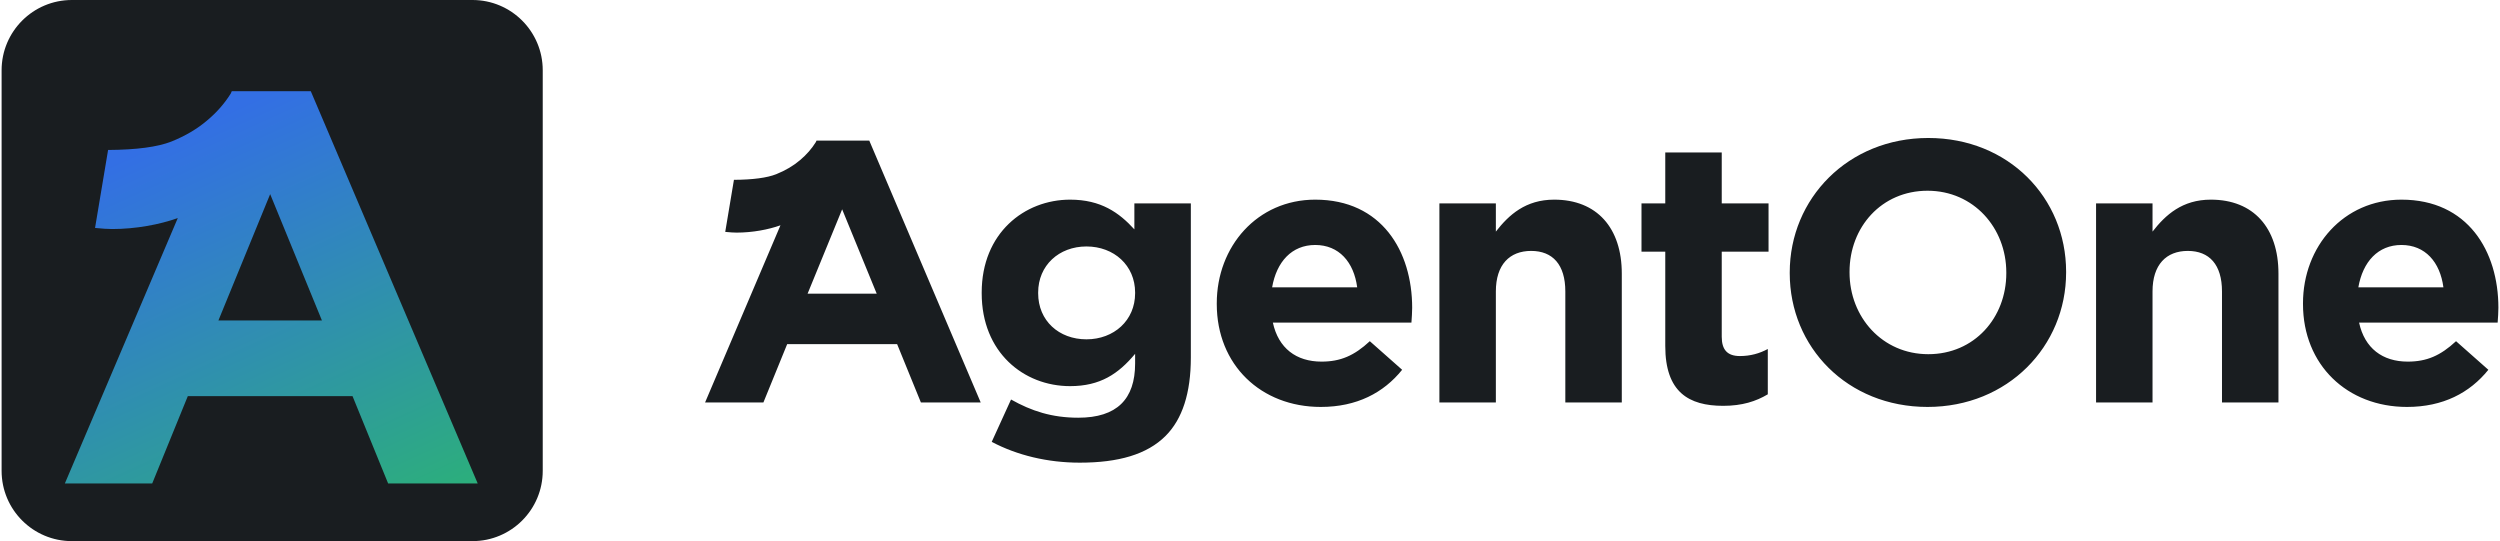 <svg width="462" height="100" viewBox="0 0 462 100" fill="none" xmlns="http://www.w3.org/2000/svg">
<path d="M0.297 12.987C0.297 5.814 6.112 0 13.284 0H87.31C94.483 0 100.297 5.814 100.297 12.987V87.013C100.297 94.186 94.483 100 87.31 100H13.284C6.112 100 0.297 94.186 0.297 87.013V12.987Z" fill="#191D20"/>
<g filter="url(#filter0_di_158_119)">
<path d="M88.28 86.343H71.726L65.145 70.2H34.709L28.129 86.343H11.986L32.855 37.299C29.5 38.497 25.09 39.325 20.728 39.325C19.924 39.325 18.87 39.257 17.565 39.123L19.975 24.714C25.23 24.681 29.129 24.162 31.673 23.158C34.25 22.12 36.459 20.815 38.3 19.242C40.062 17.763 41.512 16.106 42.653 14.273L42.832 13.853H57.433L88.28 86.343ZM40.365 56.216H59.49L49.927 32.876L40.365 56.216Z" fill="url(#paint0_linear_158_119)"/>
</g>
<path d="M197.756 36.895C203.454 36.896 206.818 39.299 209.632 42.388V37.582H220.067V66.072C220.067 72.662 218.488 77.467 215.399 80.557C211.966 83.989 206.68 85.5 199.541 85.5C193.568 85.5 187.939 84.127 183.271 81.655L186.84 73.829C190.616 75.957 194.392 77.193 199.266 77.193C206.406 77.193 209.77 73.761 209.77 67.171V65.386C206.681 69.093 203.317 71.358 197.756 71.358C189.175 71.358 181.417 65.111 181.417 54.195V54.059C181.417 43.075 189.312 36.895 197.756 36.895ZM243.051 36.895C255.34 36.895 260.969 46.438 260.969 56.873C260.969 57.697 260.9 58.658 260.832 59.619H235.225C236.255 64.356 239.55 66.827 244.218 66.827C247.719 66.827 250.26 65.729 253.143 63.052L259.116 68.338C255.683 72.594 250.74 75.202 244.082 75.202C233.029 75.202 224.859 67.445 224.859 56.187V56.049C224.859 45.546 232.342 36.896 243.051 36.895ZM356.349 25.5C371.177 25.5 381.818 36.553 381.818 50.214V50.352C381.818 64.013 371.04 75.202 356.211 75.202C341.383 75.202 330.743 64.15 330.743 50.488V50.352C330.743 36.69 341.521 25.5 356.349 25.5ZM443.785 36.895C456.073 36.895 461.703 46.438 461.703 56.873C461.703 57.697 461.634 58.658 461.565 59.619H435.958C436.988 64.356 440.284 66.827 444.952 66.827C448.453 66.827 450.993 65.729 453.876 63.052L459.849 68.338C456.417 72.594 451.474 75.202 444.815 75.202C433.762 75.202 425.593 67.445 425.593 56.187V56.049C425.593 45.546 433.076 36.896 443.785 36.895ZM318.177 37.583H326.827V46.508H318.177V62.228C318.177 64.631 319.207 65.798 321.541 65.798C323.463 65.798 325.179 65.317 326.689 64.493V72.869C324.492 74.173 321.952 74.997 318.452 74.997C312.067 74.997 307.742 72.457 307.742 63.944V46.508H303.348V37.583H307.742V28.178H318.177V37.583ZM287.212 36.895C295.107 36.895 299.707 42.114 299.707 50.558V74.379H289.272V53.852C289.272 48.91 286.938 46.369 282.957 46.369C278.975 46.369 276.435 48.91 276.435 53.852V74.379H266V37.582H276.435V42.8C278.838 39.711 281.927 36.896 287.212 36.895ZM408.564 36.895C416.459 36.895 421.059 42.114 421.059 50.558V74.379H410.624V53.852C410.624 48.91 408.29 46.369 404.308 46.369C400.326 46.369 397.787 48.91 397.787 53.852V74.379H387.352V37.582H397.787V42.8C400.189 39.711 403.278 36.896 408.564 36.895ZM181.236 74.378H170.183L165.79 63.601H145.469L141.076 74.378H130.297L144.231 41.633C141.991 42.433 139.047 42.986 136.134 42.986C135.598 42.986 134.894 42.942 134.023 42.852L135.631 33.232C139.14 33.21 141.744 32.864 143.442 32.193C145.163 31.501 146.638 30.628 147.867 29.578C149.047 28.587 150.015 27.475 150.778 26.246L150.892 25.98H160.641L181.236 74.378ZM356.211 35.248C347.699 35.248 341.795 41.976 341.795 50.214V50.352C341.796 58.589 347.837 65.454 356.349 65.454C364.862 65.454 370.765 58.726 370.765 50.488V50.352C370.765 42.114 364.724 35.248 356.211 35.248ZM200.777 45.546C195.697 45.546 191.852 49.047 191.852 54.059V54.195C191.852 59.275 195.697 62.708 200.777 62.708C205.857 62.708 209.77 59.207 209.77 54.195V54.059C209.77 49.047 205.857 45.546 200.777 45.546ZM149.245 54.264H162.014L155.629 38.681L149.245 54.264ZM243.051 45.272C238.726 45.272 235.912 48.361 235.088 53.098H250.809C250.191 48.429 247.445 45.272 243.051 45.272ZM443.785 45.272C439.46 45.272 436.646 48.361 435.822 53.098H451.542C450.925 48.429 448.178 45.272 443.785 45.272Z" fill="#191D20"/>
<defs>
<filter id="filter0_di_158_119" x="7.986" y="11.853" width="84.294" height="80.49" filterUnits="userSpaceOnUse" color-interpolation-filters="sRGB">
<feFlood flood-opacity="0" result="BackgroundImageFix"/>
<feColorMatrix in="SourceAlpha" type="matrix" values="0 0 0 0 0 0 0 0 0 0 0 0 0 0 0 0 0 0 127 0" result="hardAlpha"/>
<feOffset dy="2"/>
<feGaussianBlur stdDeviation="2"/>
<feComposite in2="hardAlpha" operator="out"/>
<feColorMatrix type="matrix" values="0 0 0 0 0 0 0 0 0 0 0 0 0 0 0 0 0 0 0.15 0"/>
<feBlend mode="normal" in2="BackgroundImageFix" result="effect1_dropShadow_158_119"/>
<feBlend mode="normal" in="SourceGraphic" in2="effect1_dropShadow_158_119" result="shape"/>
<feColorMatrix in="SourceAlpha" type="matrix" values="0 0 0 0 0 0 0 0 0 0 0 0 0 0 0 0 0 0 127 0" result="hardAlpha"/>
<feOffset dy="1"/>
<feGaussianBlur stdDeviation="1"/>
<feComposite in2="hardAlpha" operator="arithmetic" k2="-1" k3="1"/>
<feColorMatrix type="matrix" values="0 0 0 0 1 0 0 0 0 1 0 0 0 0 1 0 0 0 0.25 0"/>
<feBlend mode="normal" in2="shape" result="effect2_innerShadow_158_119"/>
</filter>
<linearGradient id="paint0_linear_158_119" x1="50.133" y1="13.853" x2="89.006" y2="99.18" gradientUnits="userSpaceOnUse">
<stop stop-color="#336FE4"/>
<stop offset="1" stop-color="#2BB86C"/>
</linearGradient>
</defs>
</svg>
